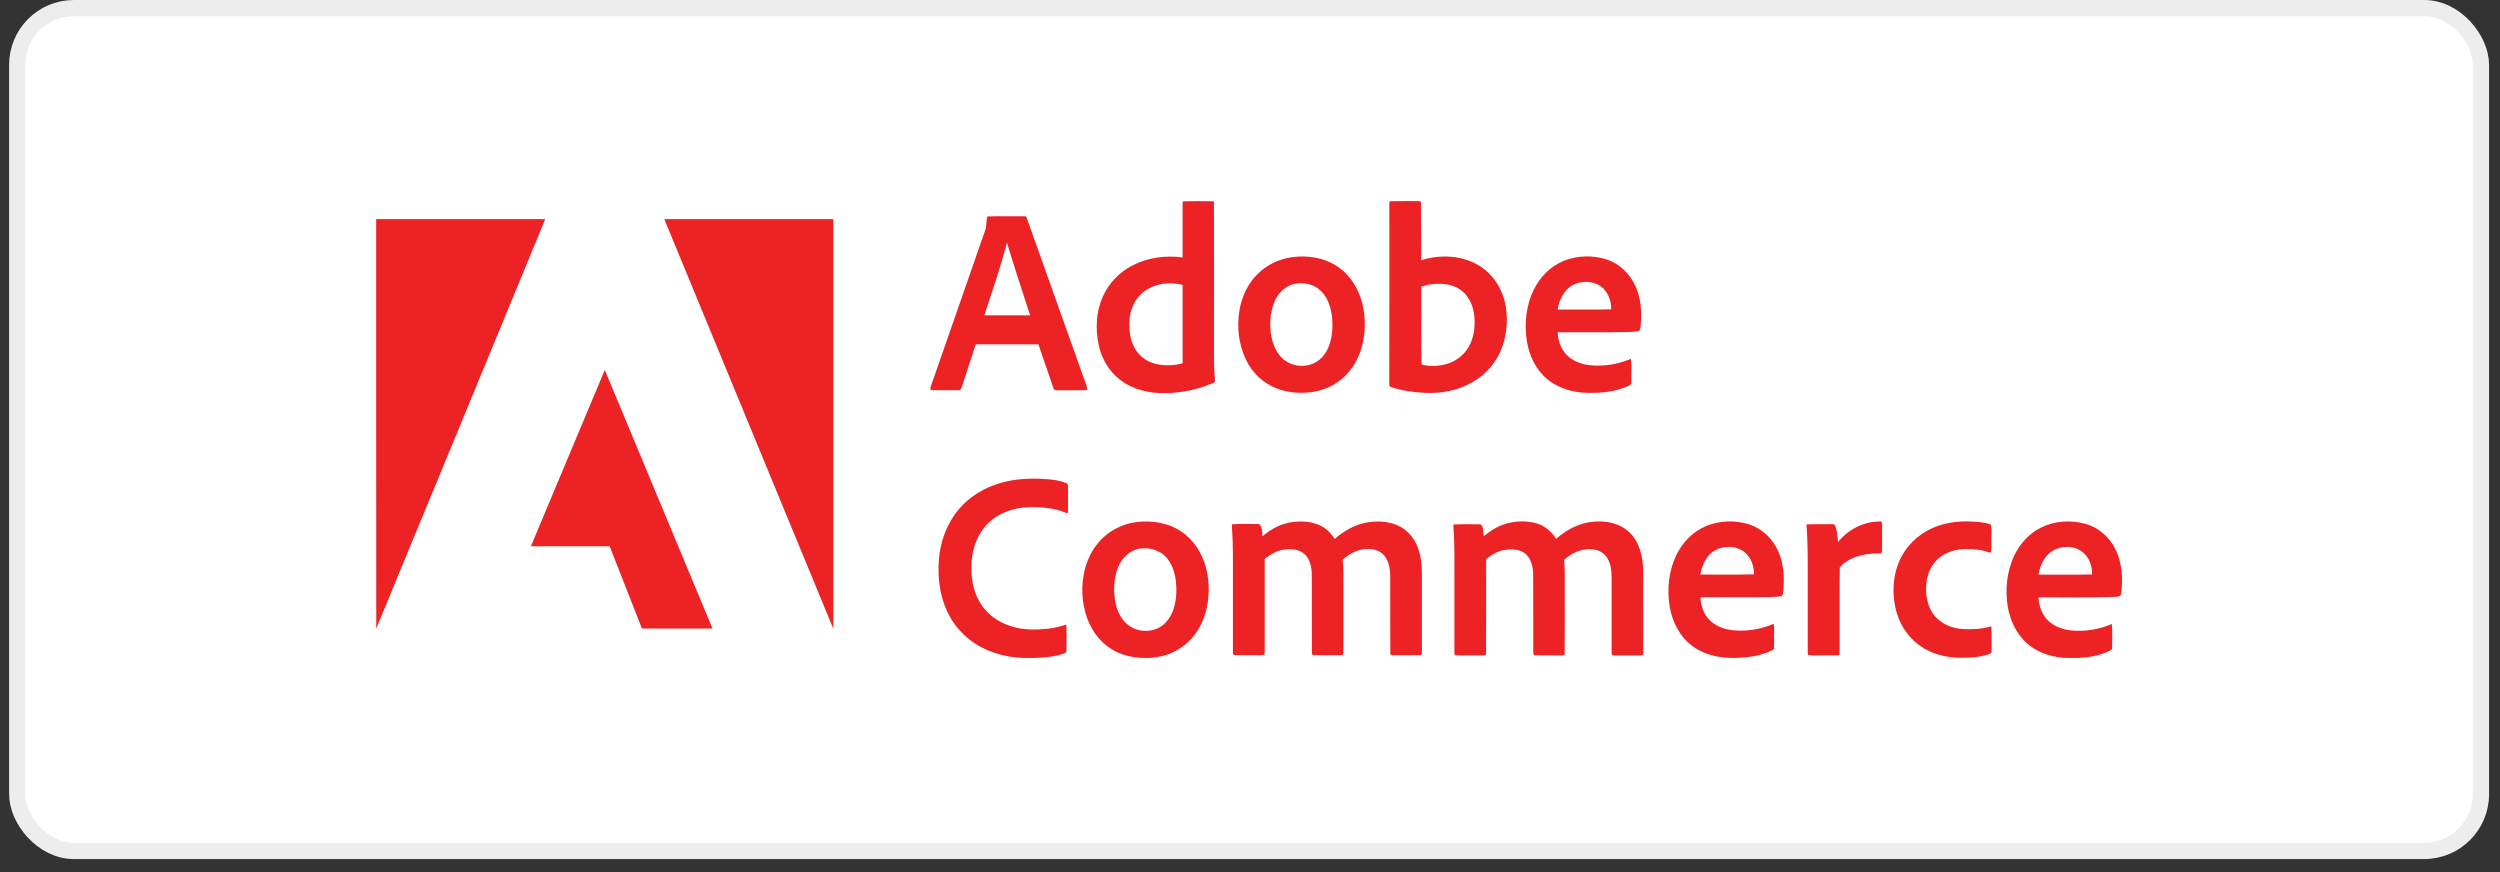 <svg width="149" height="52" viewBox="0 0 149 52" fill="none" xmlns="http://www.w3.org/2000/svg">
<rect x="0" y="0" width="149" height="52" fill="#333333" stroke="none"/>
<rect x="1.026" y="0.483" width="146.839" height="50.234" rx="3.381" fill="white"/>
<rect x="1.026" y="0.483" width="146.839" height="50.234" rx="3.381" stroke="#EDEDED" stroke-width="0.966"/>
<g clip-path="url(#clip0_6048_3166)">
<path d="M70.5 11.997C71.117 11.986 71.734 11.986 72.351 11.997C72.367 14.55 72.351 17.102 72.356 19.655C72.367 20.665 72.319 21.676 72.415 22.686C72.431 22.771 72.351 22.803 72.287 22.83C71.404 23.212 70.447 23.415 69.485 23.431C68.528 23.452 67.538 23.234 66.767 22.643C66.103 22.149 65.661 21.383 65.486 20.58C65.278 19.628 65.321 18.602 65.72 17.698C66.065 16.9 66.698 16.235 67.469 15.831C68.389 15.353 69.463 15.204 70.484 15.342C70.484 14.459 70.484 13.571 70.484 12.688C70.484 12.454 70.469 12.22 70.5 11.997ZM68.15 17.4C67.629 17.809 67.347 18.464 67.315 19.112C67.283 19.735 67.374 20.399 67.735 20.921C68.038 21.362 68.533 21.638 69.054 21.724C69.527 21.803 70.022 21.782 70.484 21.649C70.484 20.096 70.484 18.543 70.484 16.985C69.703 16.762 68.799 16.895 68.15 17.4Z" fill="#ED2224"/>
<path d="M82.805 12.199C82.815 12.13 82.778 11.992 82.885 11.992C83.416 11.976 83.948 11.992 84.48 11.986C84.56 11.992 84.703 11.965 84.687 12.093C84.703 13.231 84.698 14.369 84.709 15.507C85.868 15.145 87.208 15.209 88.24 15.884C89.069 16.422 89.601 17.341 89.75 18.309C89.883 19.187 89.787 20.112 89.431 20.931C89.091 21.718 88.479 22.372 87.729 22.792C86.894 23.271 85.91 23.462 84.953 23.415C84.257 23.388 83.56 23.282 82.9 23.069C82.821 23.048 82.794 22.963 82.799 22.888C82.805 19.325 82.81 15.762 82.805 12.199ZM84.714 17.081C84.714 18.634 84.698 20.187 84.725 21.734C85.522 21.92 86.442 21.782 87.075 21.229C87.564 20.809 87.825 20.176 87.873 19.543C87.926 18.916 87.846 18.24 87.479 17.714C87.187 17.283 86.703 17.012 86.192 16.943C85.698 16.879 85.187 16.916 84.714 17.081Z" fill="#ED2224"/>
<path d="M58.853 12.901C59.56 12.874 60.267 12.901 60.975 12.89C61.039 12.906 61.156 12.858 61.177 12.944C62.342 16.214 63.506 19.479 64.671 22.75C64.724 22.915 64.814 23.074 64.798 23.25C64.213 23.271 63.628 23.255 63.038 23.26C62.942 23.266 62.815 23.255 62.788 23.143C62.485 22.271 62.187 21.394 61.889 20.521C60.645 20.521 59.401 20.521 58.156 20.521C57.88 21.378 57.598 22.229 57.316 23.079C57.289 23.159 57.252 23.271 57.146 23.255C56.609 23.26 56.077 23.26 55.54 23.255C55.417 23.26 55.444 23.106 55.476 23.032C56.55 19.937 57.63 16.841 58.709 13.746C58.816 13.475 58.763 13.172 58.853 12.901ZM58.667 18.793C59.576 18.793 60.486 18.793 61.395 18.793C60.932 17.347 60.448 15.911 60.012 14.459C59.635 15.927 59.135 17.357 58.667 18.793Z" fill="#ED2224"/>
<path d="M22.42 13.06C25.781 13.06 29.137 13.06 32.497 13.06C29.259 20.921 26.009 28.775 22.766 36.63C22.654 36.906 22.532 37.183 22.425 37.465C22.415 29.328 22.425 21.197 22.42 13.06Z" fill="#ED2224"/>
<path d="M39.592 13.06C42.947 13.06 46.308 13.06 49.664 13.06C49.664 21.197 49.664 29.333 49.664 37.47C46.303 29.333 42.947 21.197 39.592 13.06Z" fill="#ED2224"/>
<path d="M77.014 15.326C77.956 15.198 78.966 15.363 79.753 15.911C80.492 16.416 80.981 17.23 81.194 18.086C81.407 18.953 81.391 19.878 81.146 20.734C80.902 21.59 80.37 22.377 79.609 22.851C78.775 23.383 77.727 23.515 76.764 23.34C76.036 23.212 75.344 22.851 74.845 22.303C74.185 21.585 73.861 20.607 73.808 19.639C73.744 18.559 74.026 17.426 74.722 16.581C75.291 15.889 76.132 15.443 77.014 15.326ZM77.168 16.916C76.61 17.027 76.174 17.469 75.961 17.979C75.685 18.634 75.653 19.378 75.775 20.069C75.876 20.585 76.1 21.101 76.52 21.436C76.988 21.819 77.668 21.909 78.227 21.686C78.684 21.505 79.019 21.096 79.195 20.644C79.423 20.059 79.45 19.41 79.376 18.788C79.301 18.251 79.11 17.703 78.711 17.325C78.312 16.942 77.711 16.809 77.168 16.916Z" fill="#ED2224"/>
<path d="M93.207 15.544C94.005 15.225 94.92 15.198 95.744 15.459C96.515 15.704 97.137 16.31 97.467 17.044C97.802 17.751 97.85 18.554 97.791 19.325C97.77 19.453 97.791 19.612 97.696 19.713C97.435 19.798 97.153 19.772 96.882 19.793C95.531 19.814 94.186 19.798 92.835 19.804C92.862 20.261 93 20.729 93.308 21.08C93.681 21.511 94.244 21.718 94.803 21.771C95.622 21.846 96.457 21.707 97.207 21.383C97.254 21.846 97.217 22.314 97.228 22.782C97.249 22.92 97.111 22.978 97.004 23.021C96.265 23.351 95.441 23.43 94.638 23.415C93.776 23.398 92.888 23.159 92.218 22.601C91.538 22.037 91.139 21.192 91.001 20.33C90.836 19.298 90.953 18.208 91.415 17.262C91.787 16.501 92.415 15.863 93.207 15.544ZM93.739 16.99C93.207 17.278 92.931 17.873 92.83 18.448C93.893 18.442 94.962 18.463 96.026 18.437C96.037 17.98 95.882 17.512 95.553 17.192C95.079 16.73 94.303 16.693 93.739 16.99Z" fill="#ED2224"/>
<path d="M31.642 32.556C33.109 29.057 34.577 25.552 36.045 22.048C38.183 27.185 40.326 32.322 42.464 37.459C41.06 37.459 39.656 37.459 38.257 37.459C37.619 35.827 36.975 34.189 36.337 32.556C34.774 32.556 33.205 32.556 31.642 32.556Z" fill="#ED2224"/>
<path d="M59.667 28.775C60.523 28.53 61.427 28.493 62.31 28.552C62.735 28.584 63.171 28.626 63.565 28.802C63.687 28.855 63.645 29.009 63.655 29.115C63.645 29.594 63.671 30.073 63.645 30.551C63.629 30.562 63.602 30.578 63.592 30.588C62.874 30.275 62.071 30.206 61.294 30.227C60.417 30.259 59.529 30.556 58.896 31.184C58.279 31.78 57.965 32.63 57.907 33.476C57.848 34.343 57.981 35.258 58.46 35.997C58.88 36.661 59.571 37.124 60.321 37.342C61.012 37.555 61.752 37.544 62.464 37.47C62.836 37.433 63.193 37.337 63.549 37.225C63.586 37.677 63.554 38.135 63.565 38.587C63.554 38.704 63.592 38.879 63.453 38.938C62.815 39.161 62.129 39.203 61.454 39.219C60.316 39.246 59.156 39.007 58.183 38.4C57.433 37.932 56.827 37.246 56.455 36.449C56.003 35.481 55.875 34.385 55.96 33.322C56.051 32.253 56.434 31.195 57.13 30.37C57.779 29.589 58.688 29.046 59.667 28.775Z" fill="#ED2224"/>
<path d="M67.708 31.12C68.638 30.993 69.633 31.152 70.42 31.689C71.159 32.189 71.659 32.992 71.882 33.848C72.106 34.726 72.09 35.667 71.845 36.539C71.6 37.395 71.069 38.182 70.308 38.656C69.473 39.193 68.426 39.321 67.463 39.145C66.734 39.017 66.043 38.661 65.549 38.108C64.889 37.385 64.565 36.406 64.512 35.444C64.453 34.375 64.724 33.258 65.405 32.413C65.963 31.7 66.814 31.237 67.708 31.12ZM67.862 32.71C67.277 32.827 66.83 33.306 66.623 33.848C66.368 34.524 66.346 35.279 66.495 35.981C66.607 36.481 66.852 36.97 67.277 37.278C67.825 37.682 68.633 37.715 69.202 37.332C69.574 37.087 69.819 36.688 69.952 36.268C70.133 35.688 70.149 35.066 70.058 34.471C69.973 33.96 69.771 33.444 69.383 33.093C68.973 32.731 68.388 32.609 67.862 32.71Z" fill="#ED2224"/>
<path d="M75.247 31.96C75.752 31.524 76.364 31.2 77.029 31.115C77.63 31.041 78.273 31.078 78.81 31.386C79.119 31.562 79.363 31.822 79.55 32.12C80.113 31.625 80.794 31.243 81.544 31.126C82.203 31.025 82.916 31.083 83.501 31.418C83.953 31.673 84.288 32.099 84.479 32.577C84.681 33.077 84.745 33.625 84.745 34.162C84.745 35.742 84.745 37.321 84.745 38.895C84.751 38.959 84.724 39.049 84.644 39.044C84.112 39.06 83.575 39.044 83.043 39.049C82.964 39.06 82.852 39.039 82.863 38.938C82.852 37.395 82.863 35.859 82.857 34.316C82.852 33.896 82.778 33.444 82.496 33.109C82.278 32.849 81.937 32.726 81.608 32.721C81.017 32.694 80.443 32.96 80.023 33.364C80.087 33.891 80.065 34.428 80.065 34.96C80.065 36.236 80.065 37.513 80.065 38.783C80.06 38.863 80.076 38.948 80.039 39.023C79.964 39.065 79.874 39.039 79.794 39.049C79.3 39.044 78.8 39.055 78.305 39.044C78.215 39.055 78.177 38.964 78.188 38.89C78.183 37.348 78.188 35.8 78.183 34.258C78.177 33.827 78.092 33.354 77.768 33.04C77.428 32.721 76.922 32.689 76.486 32.764C76.072 32.827 75.699 33.051 75.375 33.317C75.375 35.066 75.375 36.816 75.375 38.571C75.364 38.72 75.396 38.879 75.348 39.023C75.274 39.06 75.183 39.044 75.104 39.049C74.588 39.044 74.077 39.055 73.562 39.044C73.466 39.023 73.492 38.906 73.482 38.837C73.482 36.922 73.482 35.008 73.482 33.093C73.482 32.492 73.46 31.886 73.418 31.285L73.45 31.243C73.982 31.216 74.513 31.227 75.045 31.237C75.263 31.413 75.2 31.727 75.247 31.96Z" fill="#ED2224"/>
<path d="M89.24 31.418C89.915 31.078 90.708 30.993 91.447 31.157C91.989 31.28 92.463 31.642 92.744 32.115C93.361 31.572 94.127 31.163 94.957 31.094C95.707 31.019 96.531 31.179 97.094 31.711C97.717 32.29 97.919 33.178 97.935 34.003C97.94 35.545 97.935 37.087 97.94 38.629C97.94 38.752 97.945 38.874 97.929 38.996C97.887 39.071 97.796 39.055 97.727 39.06C97.212 39.06 96.69 39.06 96.174 39.06C96.084 39.076 96.036 38.98 96.052 38.906C96.052 37.401 96.052 35.891 96.052 34.38C96.052 33.955 95.988 33.497 95.717 33.152C95.504 32.875 95.148 32.742 94.808 32.732C94.218 32.705 93.638 32.971 93.218 33.375C93.281 33.955 93.255 34.545 93.26 35.125C93.26 36.401 93.266 37.683 93.255 38.959C93.271 39.049 93.165 39.065 93.101 39.06C92.569 39.055 92.032 39.065 91.5 39.055C91.41 39.065 91.372 38.975 91.383 38.901C91.378 37.358 91.383 35.811 91.378 34.269C91.372 33.838 91.287 33.364 90.968 33.051C90.628 32.732 90.117 32.7 89.681 32.774C89.266 32.838 88.894 33.061 88.575 33.327C88.57 35.205 88.581 37.076 88.57 38.954C88.586 39.076 88.437 39.055 88.362 39.06C87.831 39.055 87.293 39.065 86.762 39.055C86.661 39.039 86.693 38.916 86.682 38.847C86.682 37.108 86.682 35.369 86.682 33.636C86.687 32.859 86.677 32.078 86.618 31.301L86.65 31.259C87.182 31.232 87.719 31.243 88.256 31.253C88.442 31.429 88.389 31.732 88.432 31.966C88.681 31.753 88.947 31.562 89.24 31.418Z" fill="#ED2224"/>
<path d="M101.715 31.338C102.513 31.019 103.428 30.992 104.247 31.253C105.034 31.503 105.666 32.125 105.991 32.875C106.315 33.593 106.352 34.396 106.289 35.172C106.262 35.289 106.294 35.465 106.166 35.523C105.911 35.587 105.645 35.571 105.385 35.587C104.039 35.608 102.688 35.593 101.343 35.598C101.37 36.055 101.508 36.523 101.816 36.874C102.189 37.305 102.752 37.512 103.311 37.565C104.13 37.64 104.965 37.502 105.714 37.177C105.762 37.443 105.725 37.72 105.736 37.991C105.73 38.198 105.741 38.411 105.73 38.618C105.73 38.741 105.592 38.767 105.507 38.815C104.768 39.139 103.949 39.219 103.146 39.209C102.295 39.193 101.423 38.964 100.753 38.416C100.056 37.853 99.652 36.996 99.508 36.124C99.343 35.093 99.46 33.997 99.923 33.056C100.295 32.295 100.928 31.657 101.715 31.338ZM101.811 33.146C101.55 33.455 101.412 33.848 101.338 34.242C102.401 34.242 103.47 34.258 104.534 34.231C104.544 33.752 104.374 33.253 104.007 32.934C103.38 32.407 102.321 32.503 101.811 33.146Z" fill="#ED2224"/>
<path d="M109.544 32.306C110.166 31.535 111.145 31.041 112.15 31.083C112.193 31.328 112.161 31.578 112.171 31.828C112.166 32.195 112.187 32.562 112.161 32.923C112.15 32.934 112.129 32.955 112.118 32.971C111.751 32.992 111.384 32.987 111.028 33.077C110.517 33.194 109.991 33.402 109.651 33.816C109.624 35.529 109.651 37.241 109.64 38.954C109.651 39.071 109.507 39.06 109.433 39.06C108.901 39.055 108.364 39.065 107.832 39.055C107.72 39.049 107.747 38.922 107.741 38.847C107.741 37.092 107.741 35.337 107.741 33.583C107.741 32.806 107.72 32.024 107.667 31.248C108.183 31.237 108.704 31.243 109.22 31.243C109.321 31.221 109.385 31.317 109.406 31.402C109.491 31.695 109.523 32.003 109.544 32.306Z" fill="#ED2224"/>
<path d="M114.999 31.556C115.925 31.083 116.994 31.008 118.009 31.12C118.233 31.163 118.483 31.163 118.674 31.296C118.722 31.625 118.674 31.966 118.685 32.301C118.674 32.508 118.701 32.721 118.658 32.923C118.584 32.95 118.515 32.907 118.445 32.891C118.025 32.747 117.573 32.715 117.132 32.721C116.542 32.731 115.935 32.912 115.494 33.316C115.079 33.694 114.856 34.242 114.808 34.795C114.755 35.38 114.84 36.002 115.159 36.502C115.441 36.943 115.898 37.252 116.403 37.39C116.914 37.539 117.451 37.512 117.972 37.47C118.211 37.454 118.445 37.379 118.685 37.331C118.711 37.799 118.69 38.262 118.701 38.73C118.685 38.799 118.727 38.927 118.632 38.948C118.073 39.171 117.462 39.203 116.866 39.203C115.989 39.203 115.09 38.975 114.377 38.448C113.654 37.922 113.165 37.119 112.973 36.252C112.75 35.263 112.824 34.188 113.276 33.274C113.643 32.535 114.26 31.923 114.999 31.556Z" fill="#ED2224"/>
<path d="M121.674 31.429C122.482 31.041 123.429 30.982 124.29 31.221C125.067 31.434 125.721 32.003 126.072 32.726C126.492 33.545 126.534 34.497 126.417 35.391C126.391 35.603 126.12 35.55 125.965 35.577C124.476 35.635 122.987 35.593 121.493 35.603C121.52 36.061 121.658 36.529 121.966 36.88C122.339 37.31 122.908 37.523 123.461 37.576C124.28 37.651 125.115 37.512 125.864 37.188C125.912 37.667 125.88 38.151 125.88 38.629C125.88 38.752 125.747 38.778 125.662 38.826C124.923 39.156 124.099 39.236 123.296 39.219C122.434 39.203 121.546 38.964 120.876 38.401C120.195 37.837 119.802 36.991 119.658 36.135C119.499 35.135 119.605 34.077 120.031 33.152C120.371 32.413 120.945 31.78 121.674 31.429ZM122.365 32.806C121.855 33.104 121.589 33.684 121.493 34.247C122.557 34.242 123.625 34.263 124.689 34.237C124.7 33.758 124.53 33.258 124.163 32.939C123.673 32.514 122.918 32.498 122.365 32.806Z" fill="#ED2224"/>
</g>
<defs>
<clipPath id="clip0_6048_3166">
<rect width="104.051" height="27.228" fill="white" transform="translate(22.42 11.986)"/>
</clipPath>
</defs>
</svg>
